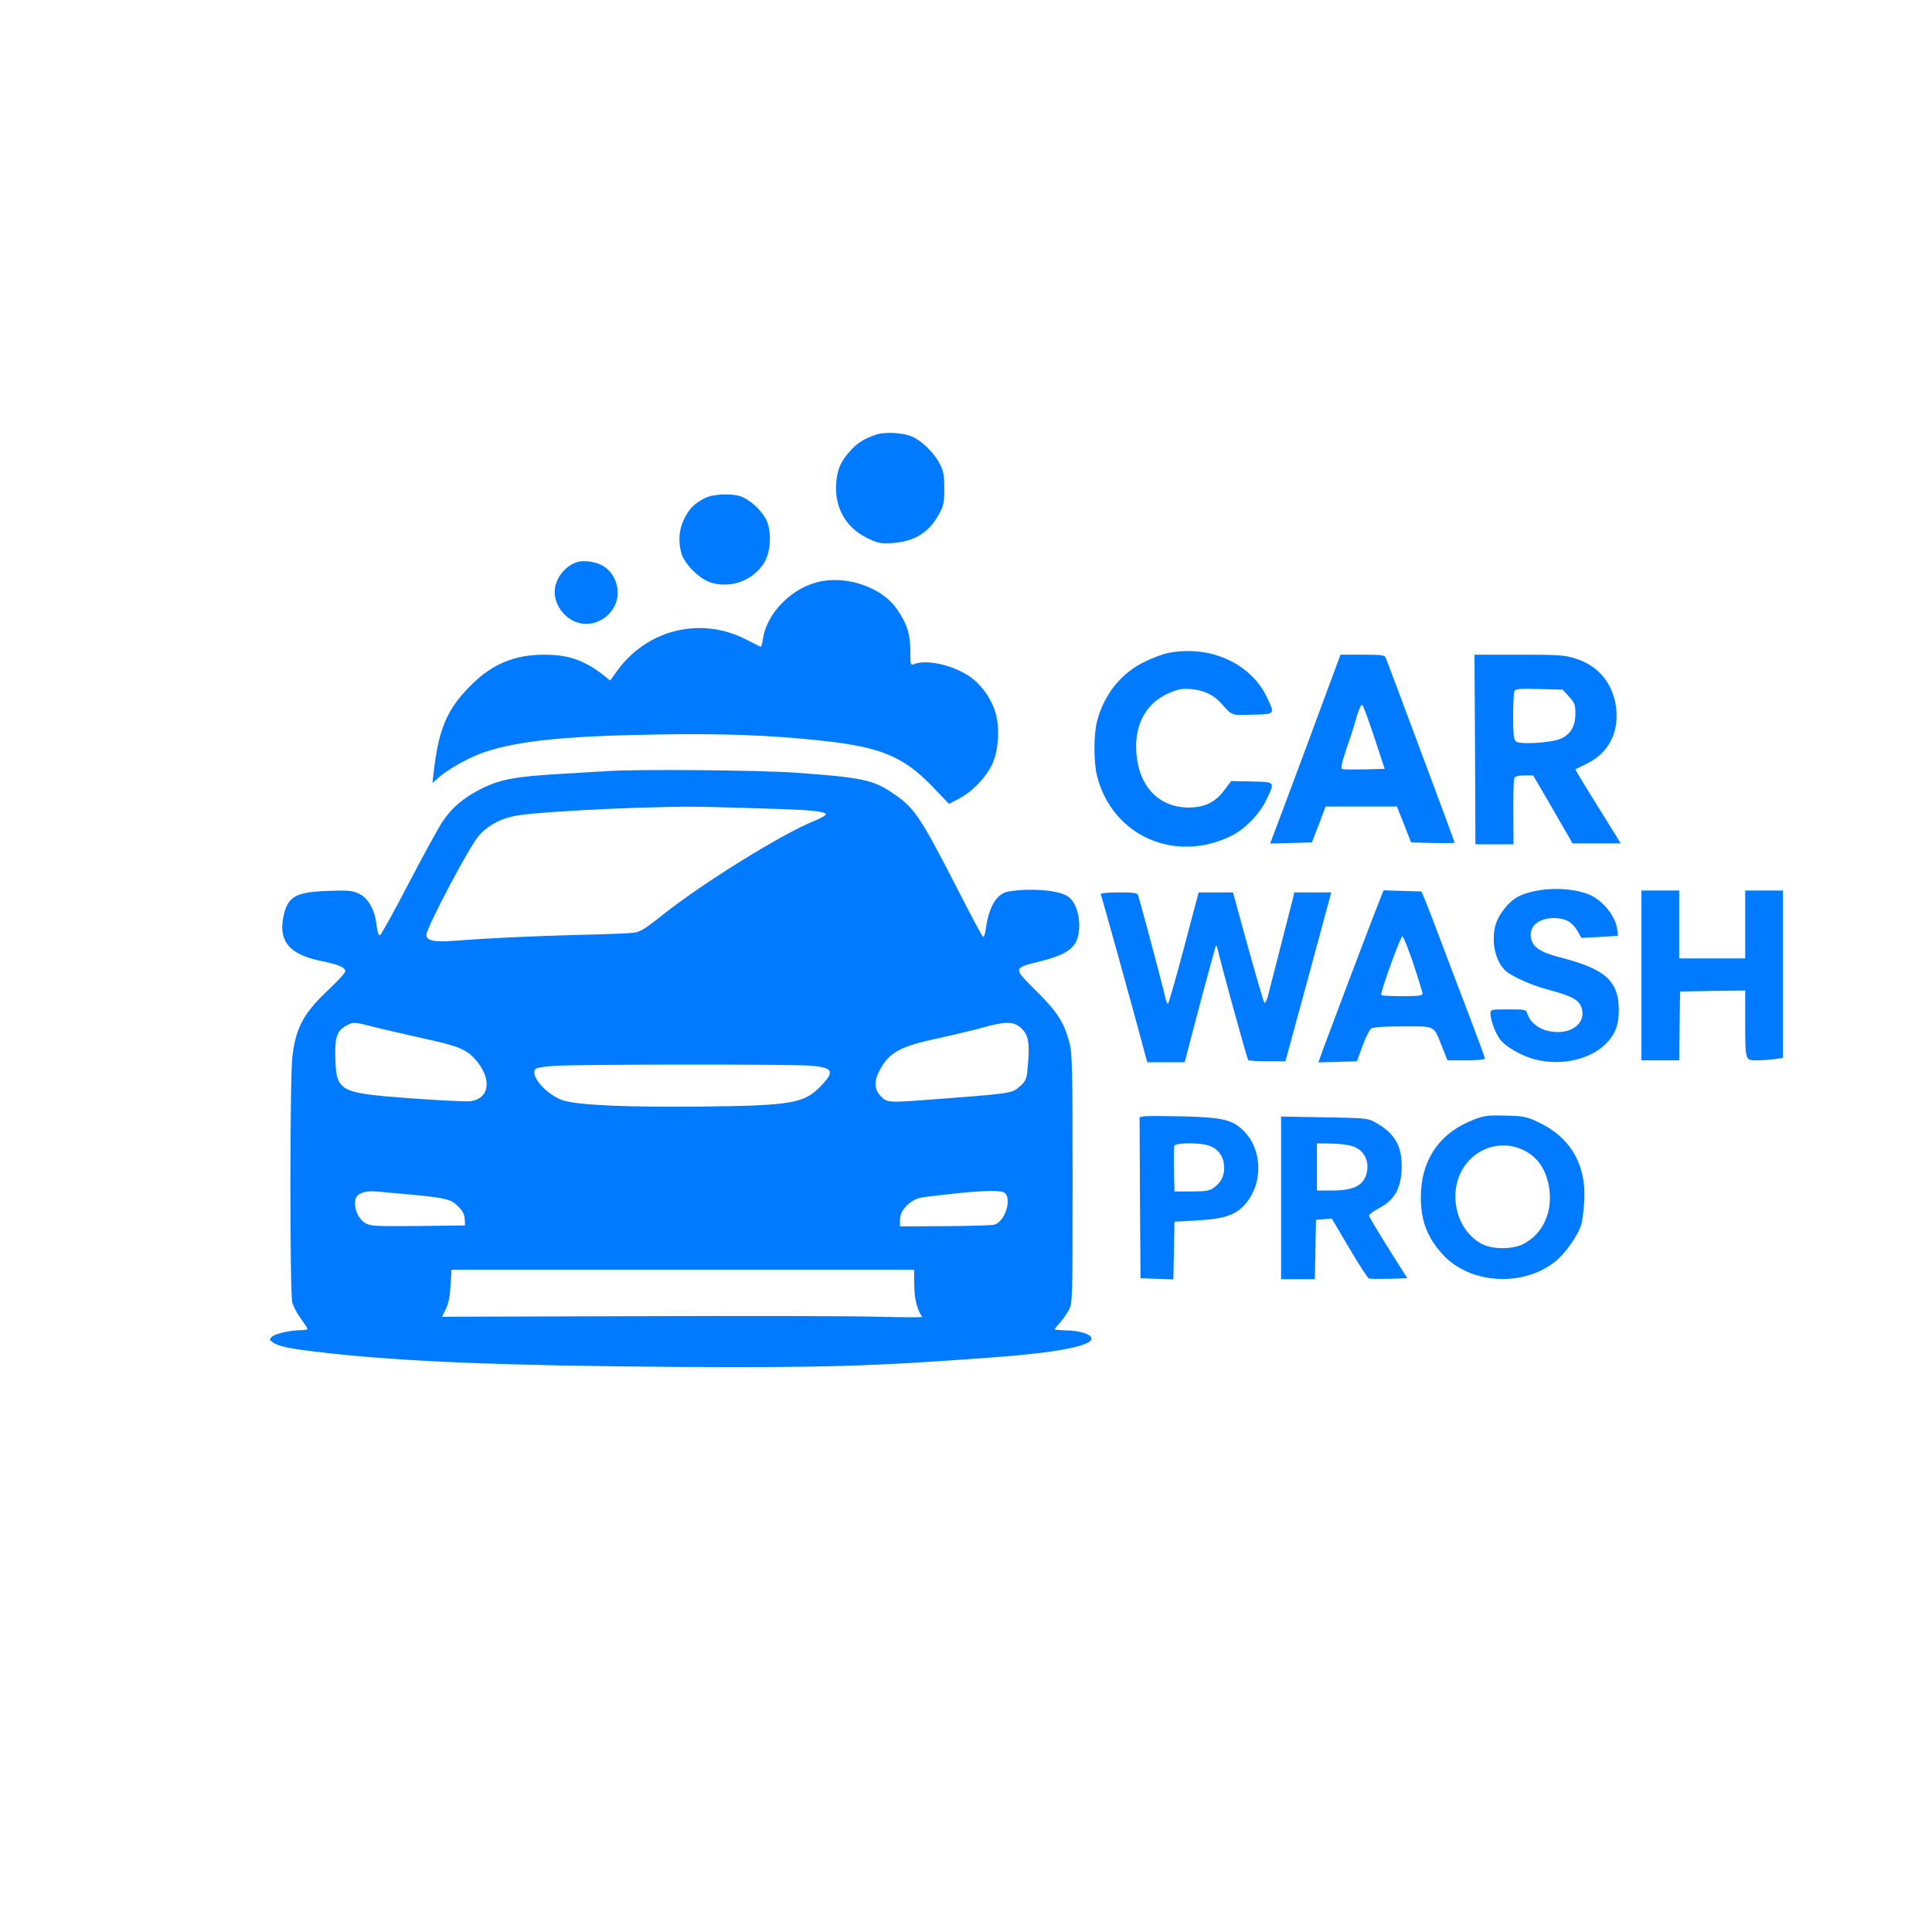 <?xml version="1.0" standalone="no"?>
<!DOCTYPE svg PUBLIC "-//W3C//DTD SVG 20010904//EN"
 "http://www.w3.org/TR/2001/REC-SVG-20010904/DTD/svg10.dtd">
<svg version="1.0" xmlns="http://www.w3.org/2000/svg"
 width="1024pt" height="1024pt" viewBox="0 0 1024 1024"
 preserveAspectRatio="xMidYMid meet">

<g transform="translate(0,1024) scale(0.1,-0.1)"
fill="#007BFF" stroke="none">
<path d="M4645 7937 c-65 -22 -99 -43 -138 -86 -52 -58 -69 -97 -75 -172 -9
-129 50 -234 163 -290 59 -29 71 -31 137 -27 114 8 191 55 243 150 27 47 30
63 30 138 0 71 -4 93 -25 133 -28 56 -96 122 -146 143 -50 21 -142 26 -189 11z"/>
<path d="M3736 7600 c-57 -29 -85 -58 -112 -115 -26 -56 -30 -116 -12 -179 18
-59 99 -138 160 -155 103 -29 211 10 272 97 39 54 48 157 22 227 -19 48 -80
109 -132 131 -49 21 -151 17 -198 -6z"/>
<path d="M3059 7261 c-68 -22 -119 -91 -119 -159 0 -79 66 -156 144 -167 83
-13 167 46 186 128 15 70 -16 144 -76 179 -36 21 -100 30 -135 19z"/>
<path d="M4357 7160 c-153 -27 -295 -167 -314 -311 -3 -22 -8 -38 -12 -37 -3
2 -40 20 -81 41 -238 119 -516 51 -675 -163 l-41 -57 -44 35 c-98 74 -179 102
-306 102 -157 0 -277 -50 -390 -164 -127 -128 -171 -232 -197 -474 l-5 -42 33
29 c55 48 164 108 247 136 179 59 426 84 903 92 357 6 602 -3 874 -32 320 -34
440 -84 597 -248 l84 -88 51 27 c69 35 144 112 177 182 38 80 43 212 12 294
-28 74 -77 138 -139 178 -90 57 -219 85 -283 61 -23 -9 -23 -8 -23 73 -1 87
-18 141 -72 219 -75 108 -248 173 -396 147z"/>
<path d="M6191 6779 c-25 -5 -78 -24 -119 -44 -128 -60 -219 -173 -257 -316
-19 -71 -19 -220 0 -294 82 -317 415 -463 714 -314 71 36 149 116 184 192 45
95 48 92 -78 95 l-110 2 -35 -47 c-48 -65 -105 -93 -190 -93 -158 0 -265 112
-277 290 -11 148 50 261 167 314 51 23 73 27 119 24 67 -5 122 -30 159 -71 66
-73 53 -68 170 -65 123 3 121 0 74 98 -87 177 -302 272 -521 229z"/>
<path d="M7000 6487 c-57 -155 -141 -380 -186 -500 l-82 -218 111 3 110 3 37
95 36 95 189 0 189 0 38 -95 37 -95 115 -3 c64 -1 116 -1 116 2 0 4 -340 916
-365 979 -6 15 -22 17 -124 17 l-116 0 -105 -283z m285 -158 l54 -164 -106 -3
c-59 -1 -112 -1 -119 2 -9 3 -3 31 21 103 19 54 44 131 55 172 14 47 25 70 31
64 6 -6 34 -84 64 -174z"/>
<path d="M7818 6268 l2 -503 101 0 101 0 -1 166 c-1 91 1 173 5 182 4 13 18
17 53 17 l47 0 89 -152 c48 -84 95 -165 104 -180 l15 -28 128 0 128 0 -48 78
c-169 271 -194 313 -191 315 2 1 30 15 62 31 111 55 165 157 154 284 -13 132
-89 230 -212 270 -60 20 -87 22 -303 22 l-237 0 3 -502z m498 280 c30 -33 34
-44 34 -90 0 -66 -24 -108 -75 -132 -48 -23 -218 -34 -240 -16 -12 10 -15 37
-15 130 0 65 3 126 6 135 6 14 23 16 131 13 l125 -3 34 -37z"/>
<path d="M3220 6153 c-25 -1 -130 -8 -235 -14 -251 -14 -331 -29 -431 -78 -96
-48 -159 -101 -210 -178 -21 -32 -102 -179 -179 -327 -77 -148 -145 -271 -151
-273 -7 -2 -14 18 -18 52 -9 83 -45 147 -95 169 -33 16 -59 18 -163 14 -175
-6 -216 -31 -237 -143 -24 -127 37 -196 204 -229 91 -19 125 -33 125 -54 0 -8
-38 -50 -84 -93 -136 -128 -177 -202 -196 -357 -14 -105 -14 -1249 -1 -1304 5
-21 25 -59 45 -86 20 -28 36 -52 36 -56 0 -3 -15 -6 -34 -6 -54 0 -140 -19
-155 -35 -13 -13 -13 -17 4 -29 31 -23 92 -35 278 -56 410 -47 959 -69 1877
-75 775 -4 1021 3 1655 50 344 25 530 61 530 100 0 24 -62 43 -142 44 -29 1
-53 3 -53 5 0 3 12 18 26 33 14 15 36 46 48 68 21 40 21 44 21 700 0 600 -2
666 -18 724 -29 105 -64 159 -175 269 -124 123 -124 121 22 157 161 40 206 82
206 190 0 75 -27 138 -69 159 -57 30 -195 39 -306 21 -62 -11 -104 -80 -120
-198 -3 -26 -10 -45 -15 -42 -5 3 -66 117 -135 253 -201 391 -229 432 -346
510 -102 69 -164 82 -519 107 -182 13 -839 19 -990 8z m845 -199 c230 -6 307
-14 312 -29 2 -6 -25 -21 -59 -35 -169 -67 -600 -334 -812 -504 -86 -69 -114
-86 -149 -90 -23 -3 -152 -8 -287 -11 -233 -6 -478 -17 -657 -31 -111 -9 -153
0 -153 31 0 38 229 471 278 526 52 58 124 95 212 108 159 24 788 52 1010 44
52 -1 190 -5 305 -9z m-2076 -1159 c54 -13 171 -40 260 -60 180 -39 223 -57
271 -111 90 -103 76 -209 -30 -221 -25 -2 -168 5 -318 16 -382 29 -390 34
-395 226 -2 102 11 135 64 162 32 17 36 17 148 -12z m3421 -2 c40 -36 48 -76
39 -188 -7 -85 -9 -91 -41 -121 -42 -38 -47 -39 -370 -64 -336 -26 -333 -27
-369 9 -35 36 -38 79 -8 136 52 98 108 129 320 174 79 17 182 42 229 55 119
33 162 33 200 -1z m-1118 -201 c125 -10 135 -29 56 -111 -87 -89 -154 -101
-628 -106 -389 -4 -647 7 -730 31 -92 27 -192 142 -147 171 6 4 50 11 97 14
120 8 1247 9 1352 1z m-2132 -682 c198 -18 230 -25 268 -64 24 -23 34 -43 35
-67 l2 -34 -250 -3 c-233 -2 -252 -1 -282 17 -36 23 -60 83 -49 125 8 31 52
47 111 41 22 -2 96 -9 165 -15z m3161 10 c46 -25 8 -155 -51 -171 -14 -4 -132
-7 -262 -8 l-238 -1 0 36 c0 52 59 110 120 118 257 33 400 42 431 26z m-475
-493 c1 -72 13 -122 41 -167 2 -3 -104 -2 -234 1 -131 4 -704 5 -1274 3
l-1036 -3 20 41 c14 28 22 68 25 125 l5 83 1226 0 1226 0 1 -83z"/>
<path d="M8130 5516 c-75 -17 -112 -38 -153 -88 -45 -57 -60 -99 -60 -167 0
-61 21 -122 56 -160 27 -30 141 -83 227 -105 140 -37 176 -58 186 -111 12 -64
-45 -115 -129 -115 -78 0 -144 39 -162 98 -6 21 -12 22 -101 22 -92 0 -94 0
-94 -24 0 -33 25 -100 50 -134 29 -40 114 -88 185 -107 145 -37 304 1 387 94
41 45 58 93 58 166 0 155 -70 219 -309 280 -92 23 -136 48 -151 85 -28 67 25
124 114 124 62 0 98 -19 128 -70 l20 -35 97 5 96 6 -3 30 c-5 65 -68 148 -137
183 -73 36 -202 46 -305 23z"/>
<path d="M7312 5468 c-34 -84 -309 -811 -316 -836 l-8 -23 102 3 102 3 29 80
c16 44 37 86 46 93 12 8 63 12 170 12 175 0 160 8 208 -112 l27 -68 99 0 c61
0 99 4 99 10 0 6 -41 117 -91 248 -50 130 -115 302 -145 382 -30 80 -65 170
-77 200 l-23 55 -101 3 -100 3 -21 -53z m180 -338 c26 -80 48 -150 48 -157 0
-10 -27 -13 -110 -13 -60 0 -110 3 -110 6 0 27 104 314 113 311 6 -2 32 -68
59 -147z"/>
<path d="M8700 5070 l0 -450 100 0 100 0 2 183 3 182 173 3 172 2 0 -162 c0
-210 0 -208 60 -208 26 0 68 3 94 6 l46 7 0 443 0 444 -100 0 -100 0 0 -180 0
-180 -175 0 -175 0 0 180 0 180 -100 0 -100 0 0 -450z"/>
<path d="M5834 5501 c4 -7 174 -618 235 -848 l12 -43 99 0 99 0 10 38 c44 173
153 578 156 581 2 2 7 -10 10 -25 16 -72 155 -578 161 -583 3 -3 49 -6 101 -6
l96 0 122 448 121 447 -98 0 -98 0 -6 -27 c-6 -25 -109 -425 -135 -527 -6 -21
-14 -35 -18 -30 -4 5 -43 138 -87 297 l-79 287 -91 0 -91 0 -78 -295 c-43
-162 -81 -295 -85 -295 -4 0 -11 17 -15 38 -5 29 -119 457 -142 535 -5 15 -19
17 -105 17 -54 0 -97 -4 -94 -9z"/>
<path d="M6062 4323 l-22 -4 2 -427 3 -427 87 -3 87 -3 3 153 3 153 115 6
c163 9 225 33 280 113 75 110 63 269 -26 360 -61 61 -109 73 -319 79 -104 2
-200 3 -213 0z m339 -153 c48 -13 79 -50 86 -99 7 -52 -11 -95 -51 -124 -26
-19 -44 -22 -121 -22 l-90 0 -3 114 c-1 63 0 121 2 128 6 16 123 18 177 3z"/>
<path d="M7812 4306 c-171 -65 -269 -197 -280 -375 -8 -143 25 -241 113 -338
141 -158 424 -177 596 -41 54 42 122 138 140 197 6 20 13 77 16 127 11 192
-74 337 -245 417 -60 28 -78 32 -172 34 -91 3 -114 0 -168 -21z m237 -151 c88
-31 143 -101 161 -205 22 -131 -30 -248 -135 -303 -57 -30 -165 -30 -221 0
-149 79 -188 303 -75 434 66 78 175 108 270 74z"/>
<path d="M6790 3891 l0 -431 90 0 89 0 3 158 3 157 42 3 42 3 92 -156 c51 -87
98 -159 104 -161 6 -3 55 -3 108 -2 l96 3 -101 160 c-55 88 -101 165 -102 172
0 6 24 24 54 40 80 42 114 101 119 204 5 125 -36 195 -149 255 -31 17 -64 19
-262 22 l-228 4 0 -431z m375 275 c56 -16 88 -66 82 -124 -9 -80 -62 -112
-187 -112 l-80 0 0 125 0 125 73 -1 c39 0 90 -6 112 -13z"/>
</g>
</svg>

